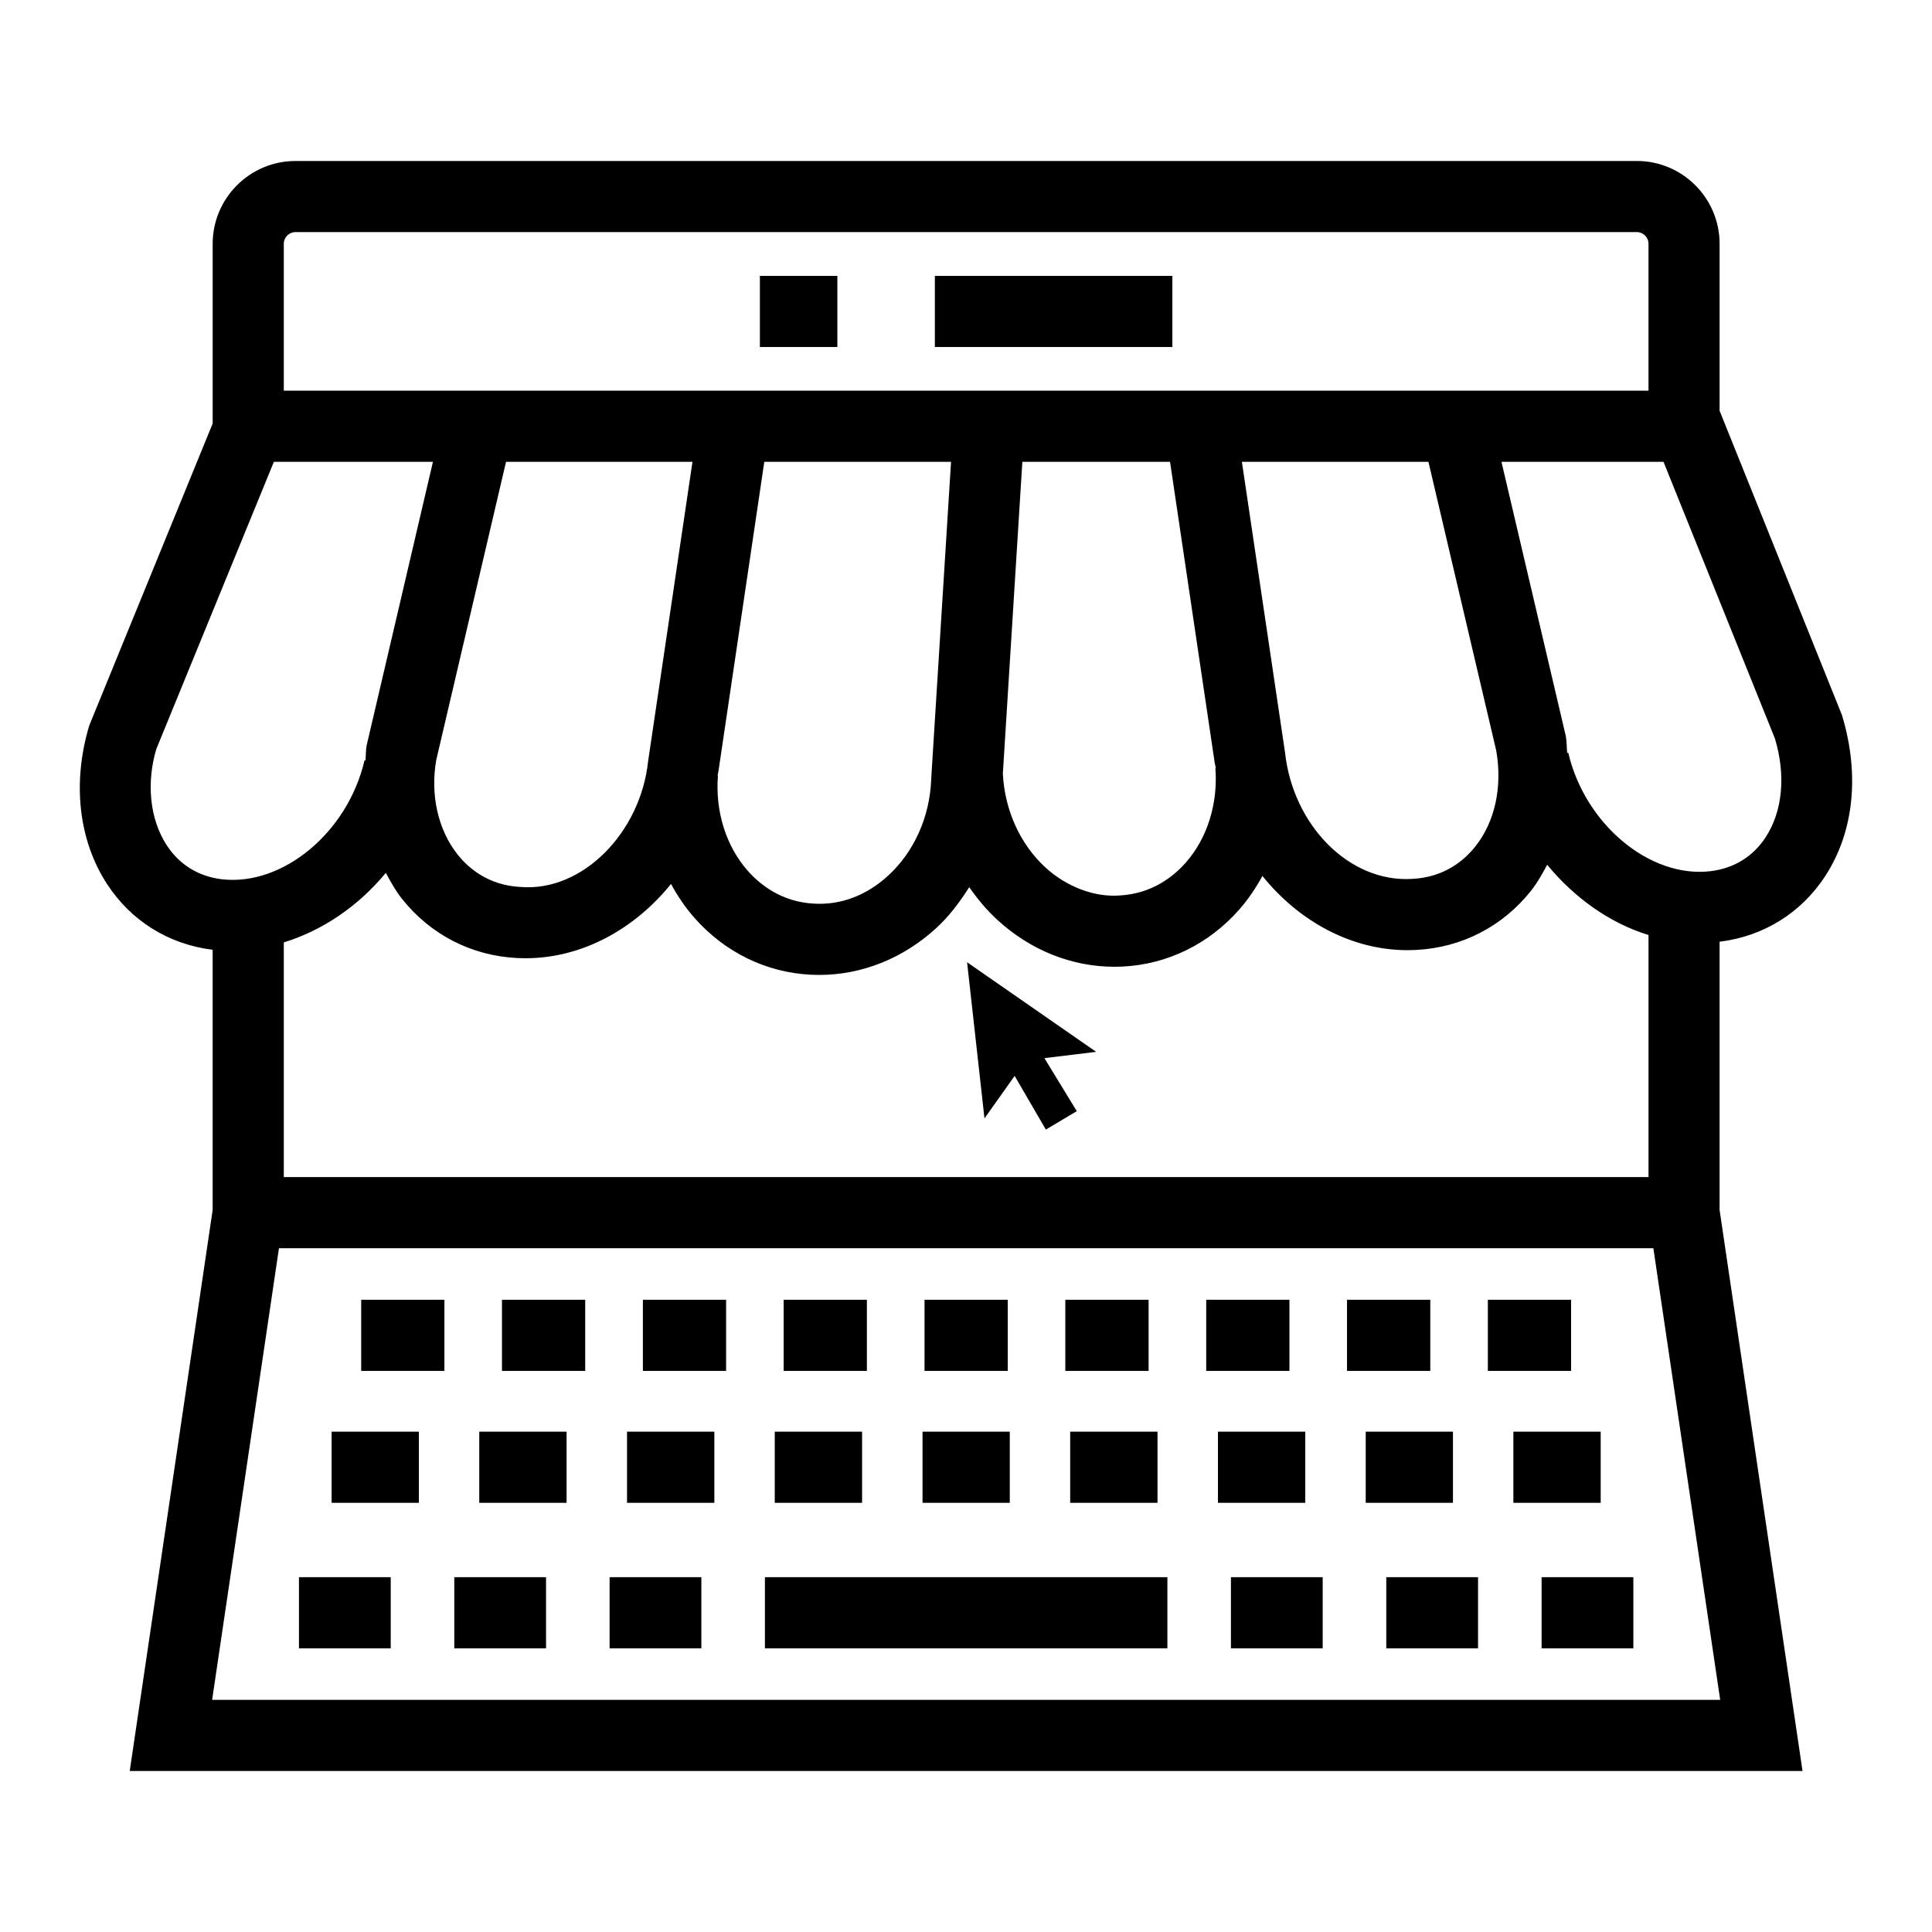 <?xml version="1.0" encoding="UTF-8"?>
<!-- Uploaded to: SVG Repo, www.svgrepo.com, Generator: SVG Repo Mixer Tools -->
<svg fill="#000000" width="800px" height="800px" version="1.1" viewBox="144 144 512 512" xmlns="http://www.w3.org/2000/svg">
 <g>
  <path d="m632.13 333.48-32.418-80.629v-44.238c0-12.105-9.848-21.953-21.941-21.953l-355.47 0.004c-12.094 0-21.941 9.848-21.941 21.953v47.617l-32.695 80c-4.566 15.133-2.852 30.457 4.711 42.055 6.375 9.781 16.305 15.961 27.98 17.414v68.949l-21.977 148.68h443.31l-21.98-148.68v-71.082c11.672-1.445 21.617-7.625 28-17.406 7.531-11.555 9.242-26.824 4.418-42.684zm-412.92-124.87c0-1.711 1.379-3.102 3.094-3.102h355.47c1.711 0 3.094 1.391 3.094 3.102v38.926h-361.66zm61.836 189.28c0.754 0.035 1.492 0.055 2.227 0.055 14.996 0 28.93-7.754 38.551-19.691 1.754 3.215 3.793 6.25 6.203 8.98 8.043 9.129 18.996 14.488 30.836 15.078 0.738 0.035 1.473 0.055 2.211 0.055 11.305 0 22.238-4.356 31-12.379 3.453-3.16 6.273-6.91 8.777-10.879 2.203 3.164 4.676 6.117 7.512 8.715 8.762 8.027 19.695 12.379 30.98 12.379 0.738 0 1.473-0.02 2.191-0.055 11.836-0.59 22.789-5.938 30.836-15.059 2.402-2.719 4.434-5.746 6.184-8.949 9.617 11.949 23.508 19.664 38.457 19.664 0.734 0 1.473-0.02 2.211-0.055 12.094-0.609 22.918-6.156 30.484-15.648 1.695-2.129 3.023-4.519 4.309-6.93 7.273 8.82 16.617 15.473 26.855 18.617v64.145h-361.66v-62.184c10.25-3.16 19.746-9.582 27.039-18.438 1.289 2.406 2.613 4.797 4.309 6.926 7.57 9.484 18.395 15.047 30.488 15.652zm-21.43-52.5 18.488-79h49.41l-11.77 79.441c-2.023 18.84-17.395 34.555-33.762 33.227-8.488-0.422-13.75-4.898-16.695-8.578-5.246-6.598-7.289-15.922-5.672-25.09zm131.24 3.93-0.078 1.242c-0.367 9.914-4.547 19.219-11.434 25.516-5.598 5.117-12.352 7.805-19.551 7.398-8.598-0.422-14.34-4.981-17.637-8.715-5.742-6.508-8.633-15.691-7.898-25.191l-0.102-0.008c0.059-0.461 0.219-0.883 0.266-1.344l12.125-81.824h49.488l-5.188 82.902h-0.004c0.008 0.008 0.012 0.016 0.012 0.023zm18.91-0.289 5.168-82.641h39.141l11.793 79.461c0.062 0.586 0.258 1.121 0.34 1.703l-0.117 0.008c0.719 9.453-2.152 18.582-7.859 25.055-3.297 3.738-9.02 8.273-17.637 8.699-6.535 0.469-13.898-2.266-19.512-7.398-6.738-6.168-10.832-15.219-11.316-24.887zm125.19 19.324c-2.926 3.672-8.191 8.137-16.68 8.559-16.809 1.059-31.645-14.348-33.723-33.457l-11.438-77.066h49.438l17.961 76.516c1.695 9.609-0.328 18.887-5.559 25.449zm-346.78-0.367c-4.512-6.93-5.41-16.523-2.762-25.461l31.164-76.137h42.156l-17.582 75.207c-0.234 1.328-0.164 2.629-0.305 3.949l-0.246-0.059c-4.398 19.062-21.668 33.422-37.848 31.523-6.184-0.758-11.23-3.879-14.578-9.023zm411.69 226.49h-399.65l17.711-119.69h364.23zm12.059-228.61c-3.332 5.125-8.375 8.238-14.562 9-16.09 1.953-33.336-12.406-37.758-31.387l-0.281 0.066c-0.152-1.488-0.094-2.934-0.359-4.438l-17.062-72.723h42.945l29.527 73.332c2.926 9.727 2.043 19.262-2.449 26.148z"/>
  <path d="m345.38 217.11h20.527v18.852h-20.527z"/>
  <path d="m391.75 217.11h62.938v18.852h-62.938z"/>
  <path d="m239.72 488.45h22.055v18.852h-22.055z"/>
  <path d="m277.03 488.45h22.055v18.852h-22.055z"/>
  <path d="m314.37 488.45h22.055v18.852h-22.055z"/>
  <path d="m351.68 488.45h22.055v18.852h-22.055z"/>
  <path d="m389.01 488.45h22.055v18.852h-22.055z"/>
  <path d="m426.32 488.45h22.07v18.852h-22.07z"/>
  <path d="m463.66 488.45h22.055v18.852h-22.055z"/>
  <path d="m500.97 488.45h22.07v18.852h-22.07z"/>
  <path d="m538.3 488.45h22.055v18.852h-22.055z"/>
  <path d="m231.88 523.41h23.121v18.852h-23.121z"/>
  <path d="m271.01 523.41h23.141v18.852h-23.141z"/>
  <path d="m310.17 523.41h23.141v18.852h-23.141z"/>
  <path d="m349.32 523.41h23.141v18.852h-23.141z"/>
  <path d="m388.48 523.41h23.121v18.852h-23.121z"/>
  <path d="m427.61 523.41h23.141v18.852h-23.141z"/>
  <path d="m466.77 523.41h23.141v18.852h-23.141z"/>
  <path d="m505.93 523.41h23.121v18.852h-23.121z"/>
  <path d="m545.06 523.41h23.141v18.852h-23.141z"/>
  <path d="m223.23 561.97h24.316v18.852h-24.316z"/>
  <path d="m264.39 561.97h24.316v18.852h-24.316z"/>
  <path d="m305.55 561.97h24.316v18.852h-24.316z"/>
  <path d="m346.71 561.97h106.66v18.852h-106.66z"/>
  <path d="m470.21 561.97h24.316v18.852h-24.316z"/>
  <path d="m511.38 561.97h24.316v18.852h-24.316z"/>
  <path d="m552.54 561.97h24.316v18.852h-24.316z"/>
  <path d="m412.89 429.12 8.273 14.23 8.195-4.883-8.578-14.051 13.711-1.668-34.203-23.742 4.609 41.379z"/>
 </g>
</svg>